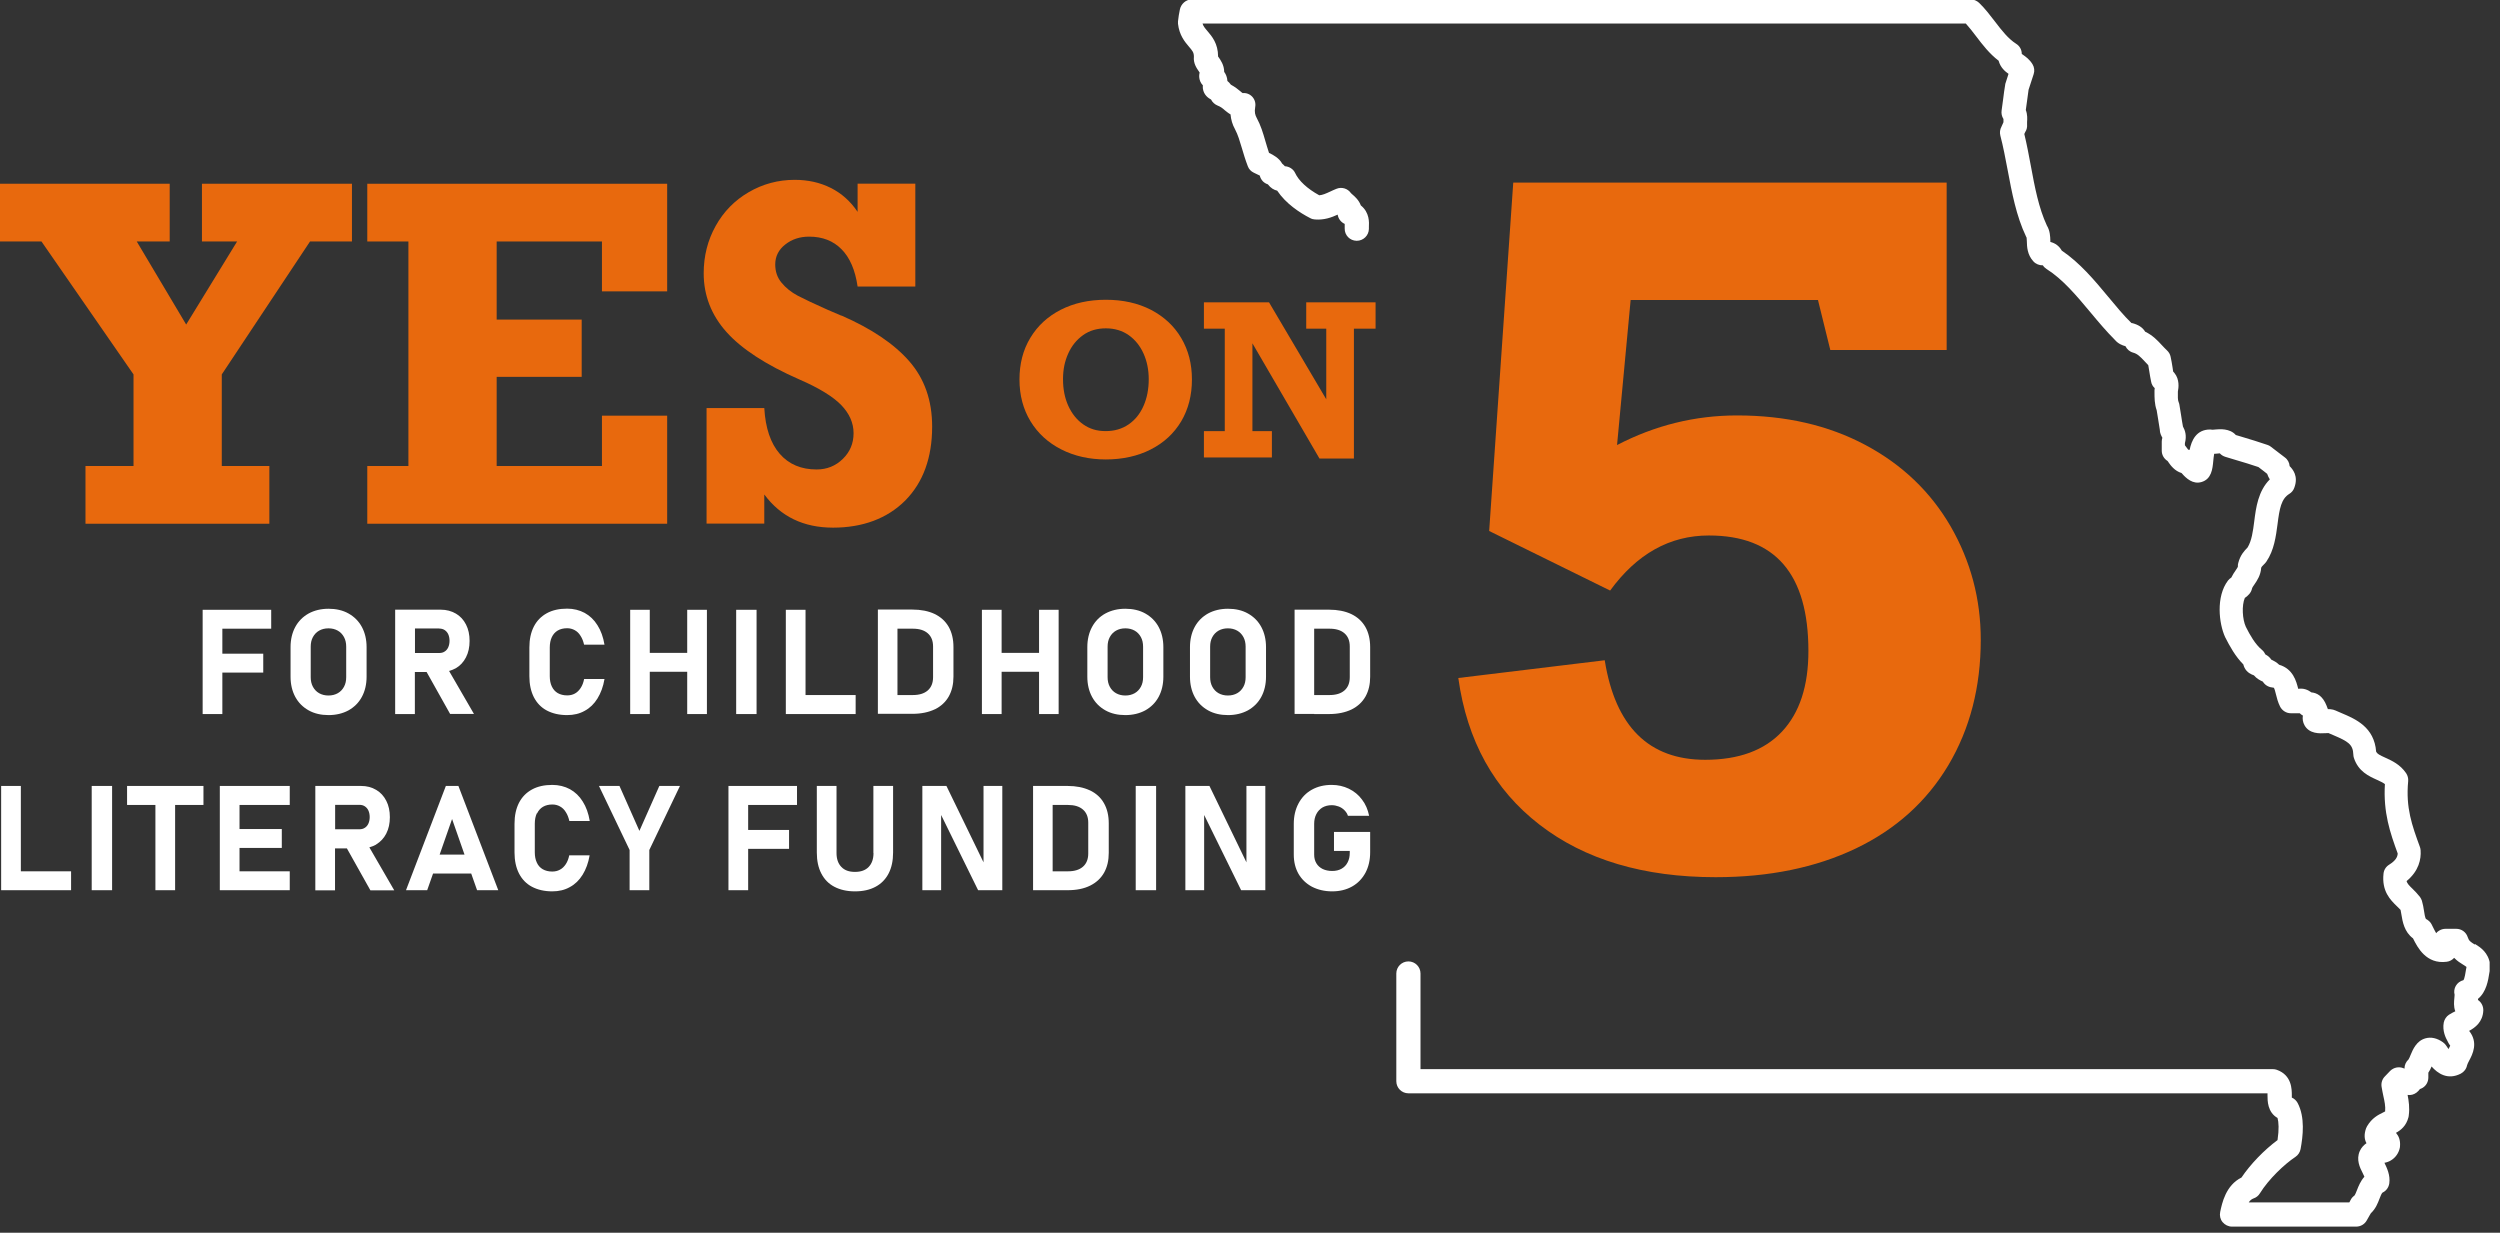 <svg width="217" height="107" viewBox="0 0 217 107" fill="none" xmlns="http://www.w3.org/2000/svg">
<rect x="0" y="0" width="217" height="107" fill="#333333" stroke="none"/>
<g clip-path="url(#clip0_411_64)">
<path d="M214.8 81.98C214.43 81.75 214.3 81.66 214.2 81.35C214.06 80.91 213.66 80.62 213.2 80.62H212.28C212.07 80.62 211.87 80.68 211.7 80.79C211.6 80.85 211.52 80.92 211.46 81C211.39 80.89 211.32 80.74 211.23 80.57C211.16 80.44 211.11 80.32 211.05 80.21C210.95 80.02 210.77 79.87 210.58 79.77C210.5 79.69 210.43 79.27 210.4 79.04C210.36 78.78 210.31 78.48 210.22 78.18C210.18 78.06 210.12 77.95 210.05 77.85C209.84 77.58 209.62 77.36 209.43 77.17C209.11 76.86 208.95 76.7 208.89 76.48C209.97 75.59 210.16 74.56 210.11 73.82C210.11 73.72 210.08 73.61 210.05 73.52C209.36 71.63 208.81 70.13 209.03 67.8C209.05 67.56 208.99 67.32 208.85 67.11C208.33 66.35 207.62 66.03 207.05 65.77C206.54 65.54 206.35 65.44 206.25 65.25C206.09 63.11 204.46 62.41 203.25 61.9C203.07 61.83 202.9 61.75 202.72 61.67C202.66 61.64 202.59 61.62 202.52 61.6C202.37 61.56 202.21 61.55 202.06 61.55C202.04 61.49 202.02 61.43 201.99 61.37C201.97 61.34 201.96 61.3 201.95 61.26C201.61 60.39 201.09 60.14 200.63 60.1C200.32 59.87 199.95 59.72 199.48 59.79V59.77C199.32 59.15 199.05 58.06 197.83 57.7C197.6 57.47 197.34 57.35 197.18 57.27H197.16C197.01 57.04 196.82 56.9 196.64 56.81C196.57 56.66 196.47 56.52 196.34 56.41C195.75 55.93 195.29 55.11 194.94 54.41C194.64 53.76 194.57 52.56 194.85 51.9C194.97 51.82 195.1 51.72 195.22 51.58C195.35 51.44 195.44 51.26 195.48 51.07C195.49 51.01 195.61 50.83 195.69 50.72C195.91 50.4 196.23 49.93 196.27 49.29C196.3 49.2 196.36 49.14 196.53 48.97L196.6 48.9C196.6 48.9 196.68 48.81 196.72 48.75C197.4 47.75 197.55 46.55 197.69 45.5C197.86 44.15 198.01 43.3 198.71 42.87C198.91 42.75 199.06 42.57 199.14 42.35C199.54 41.31 198.98 40.7 198.74 40.46C198.72 40.16 198.57 39.88 198.32 39.7C198.11 39.55 197.92 39.4 197.73 39.25C197.52 39.09 197.31 38.92 197.09 38.76C197.01 38.7 196.92 38.65 196.82 38.62C196.14 38.38 195.33 38.14 194.54 37.9C194.38 37.85 194.22 37.81 194.07 37.76C193.54 37.16 192.64 37.25 192.3 37.28C192.21 37.28 192.09 37.31 192.04 37.3C191.97 37.29 191.91 37.28 191.84 37.28C190.63 37.28 190.22 38.24 190.06 39.05C190.02 39.05 189.98 39.03 189.93 39.03C189.91 39 189.88 38.96 189.86 38.93C189.8 38.85 189.73 38.75 189.65 38.65V38.47C189.82 37.82 189.67 37.36 189.48 37.02C189.42 36.72 189.38 36.42 189.33 36.11C189.28 35.78 189.23 35.45 189.17 35.12C189.16 35.04 189.13 34.96 189.1 34.89C189.03 34.74 189.03 34.37 189.04 34.08V33.99C189.11 33.65 189.19 32.93 188.75 32.39C188.71 32.34 188.67 32.3 188.63 32.25C188.61 32.14 188.59 32.02 188.58 31.91C188.53 31.59 188.48 31.28 188.41 30.97C188.37 30.76 188.26 30.57 188.1 30.42C187.94 30.27 187.8 30.12 187.66 29.97C187.27 29.55 186.85 29.1 186.2 28.79C185.98 28.42 185.59 28.17 185.05 28.04C185.04 28.04 185.02 28.04 185.01 28.04C184.33 27.38 183.69 26.6 183 25.77C181.79 24.31 180.53 22.81 178.96 21.75C178.74 21.36 178.41 21.11 177.97 21C177.97 20.96 177.97 20.92 177.97 20.88C177.96 20.52 177.94 20.02 177.67 19.58C176.96 18.05 176.62 16.26 176.27 14.36C176.1 13.46 175.93 12.53 175.71 11.63C175.74 11.57 175.76 11.51 175.79 11.46C175.92 11.27 175.97 11.03 175.95 10.8C175.95 10.73 175.95 10.66 175.95 10.58C175.97 10.33 175.99 9.94 175.84 9.55C175.88 9.31 175.91 9.06 175.94 8.82C175.98 8.47 176.03 8.13 176.08 7.79C176.23 7.34 176.37 6.89 176.52 6.44C176.62 6.15 176.58 5.83 176.42 5.57C176.16 5.15 175.83 4.92 175.6 4.76C175.57 4.74 175.53 4.71 175.49 4.68C175.49 4.32 175.31 3.99 175 3.8C174.31 3.36 173.75 2.64 173.17 1.88C172.74 1.32 172.3 0.74 171.78 0.24C171.58 0.06 171.33 -0.05 171.06 -0.05H103.44C102.94 -0.05 102.5 0.35 102.41 0.84C102.35 1.16 102.28 1.5 102.25 1.85C102.25 1.92 102.25 1.99 102.25 2.06C102.36 3.05 102.84 3.63 103.2 4.05C103.5 4.4 103.63 4.55 103.63 4.92C103.57 5.49 103.87 5.92 104.05 6.18C104.07 6.21 104.1 6.26 104.13 6.3C104.13 6.31 104.13 6.33 104.12 6.34C104.09 6.46 104 6.98 104.41 7.41C104.4 7.5 104.4 7.59 104.41 7.69C104.49 8.26 104.91 8.53 105.12 8.64C105.23 8.87 105.44 9.06 105.68 9.16C105.96 9.27 106.11 9.39 106.3 9.56C106.44 9.67 106.6 9.81 106.81 9.93C106.85 10.38 106.97 10.81 107.2 11.22C107.46 11.71 107.61 12.24 107.79 12.84C107.93 13.31 108.08 13.83 108.31 14.43C108.4 14.68 108.59 14.88 108.83 14.99C108.93 15.04 109.03 15.09 109.12 15.13C109.19 15.16 109.27 15.2 109.35 15.24C109.39 15.43 109.49 15.6 109.62 15.74C109.74 15.86 109.89 15.95 110.05 16C110.3 16.33 110.59 16.49 110.86 16.55C111.61 17.67 112.8 18.46 113.74 18.94C113.87 19.01 114 19.04 114.14 19.05C114.94 19.11 115.56 18.88 116.11 18.63C116.16 18.97 116.38 19.28 116.71 19.43H116.72C116.72 19.49 116.72 19.56 116.72 19.61C116.72 19.69 116.72 19.76 116.72 19.84C116.71 20.42 117.17 20.89 117.75 20.9H117.77C118.34 20.9 118.81 20.44 118.82 19.87V19.71C118.84 19.31 118.89 18.45 118.12 17.83C117.95 17.37 117.6 17.06 117.4 16.89C117.35 16.84 117.29 16.8 117.26 16.76C116.98 16.36 116.46 16.2 116 16.39C115.82 16.46 115.65 16.54 115.48 16.62C115.05 16.82 114.79 16.93 114.51 16.95C113.47 16.38 112.73 15.69 112.42 15.02C112.26 14.67 111.9 14.45 111.53 14.43C111.45 14.34 111.37 14.27 111.29 14.2C111.03 13.72 110.51 13.44 110.15 13.27C110.03 12.91 109.93 12.57 109.83 12.23C109.63 11.54 109.44 10.89 109.07 10.21C108.96 10 108.87 9.75 108.95 9.3C109.01 8.98 108.93 8.66 108.71 8.41C108.49 8.17 108.19 8.05 107.86 8.08C107.82 8.06 107.73 7.98 107.66 7.92C107.47 7.76 107.21 7.55 106.84 7.35C106.75 7.22 106.64 7.11 106.54 7.03C106.52 6.7 106.41 6.44 106.26 6.24C106.26 5.64 105.93 5.19 105.77 4.96C105.76 4.94 105.74 4.93 105.73 4.91C105.73 3.77 105.19 3.15 104.8 2.69C104.57 2.42 104.44 2.26 104.38 2.04H170.63C170.93 2.37 171.22 2.75 171.52 3.14C172.09 3.89 172.68 4.66 173.48 5.27C173.64 5.88 174.07 6.22 174.34 6.41C174.25 6.68 174.17 6.95 174.08 7.22C174.06 7.27 174.05 7.31 174.05 7.36C173.98 7.75 173.93 8.15 173.88 8.55C173.84 8.89 173.79 9.24 173.74 9.59C173.7 9.85 173.76 10.11 173.9 10.33C173.9 10.37 173.9 10.4 173.9 10.44C173.9 10.49 173.9 10.55 173.9 10.61C173.87 10.67 173.85 10.73 173.82 10.79C173.79 10.86 173.76 10.92 173.73 10.99C173.6 11.23 173.56 11.5 173.63 11.77C173.88 12.72 174.07 13.75 174.26 14.74C174.63 16.71 175.01 18.75 175.86 20.53C175.88 20.56 175.89 20.6 175.91 20.63C175.92 20.7 175.92 20.84 175.93 20.94C175.94 21.4 175.96 22.11 176.5 22.69C176.71 22.92 177.02 23.04 177.32 23.03C177.4 23.16 177.51 23.26 177.64 23.35C179.06 24.24 180.27 25.7 181.45 27.11C182.13 27.93 182.84 28.77 183.58 29.51C183.87 29.85 184.23 29.98 184.49 30.05C184.62 30.32 184.86 30.53 185.16 30.61C185.53 30.71 185.77 30.95 186.18 31.39C186.28 31.49 186.37 31.6 186.47 31.7C186.5 31.88 186.53 32.06 186.56 32.24C186.61 32.53 186.65 32.83 186.72 33.14C186.76 33.36 186.87 33.55 187.03 33.69C187.02 33.75 187.01 33.82 187.01 33.88V34.06C187.01 34.52 187.01 35.08 187.2 35.61C187.25 35.88 187.29 36.14 187.33 36.41C187.37 36.7 187.42 37 187.47 37.29C187.47 37.59 187.6 37.83 187.69 37.99C187.69 37.99 187.69 38 187.69 38.01C187.66 38.11 187.64 38.22 187.64 38.33V39.12C187.64 39.48 187.83 39.82 188.14 40.01C188.18 40.05 188.21 40.1 188.24 40.15C188.41 40.39 188.76 40.88 189.36 41.06C189.76 41.53 190.35 42.06 191.09 41.84C191.96 41.59 192.05 40.69 192.11 40.03C192.13 39.86 192.15 39.59 192.19 39.39C192.32 39.39 192.45 39.37 192.57 39.36C192.6 39.36 192.64 39.36 192.68 39.35C192.8 39.49 192.97 39.59 193.15 39.65C193.43 39.74 193.72 39.82 194.01 39.91C194.71 40.12 195.43 40.33 196.03 40.54C196.19 40.66 196.34 40.78 196.5 40.9C196.6 40.98 196.69 41.05 196.79 41.13C196.85 41.32 196.94 41.48 197.02 41.61C196.01 42.62 195.82 44.05 195.67 45.24C195.56 46.11 195.45 46.93 195.09 47.52C194.81 47.81 194.46 48.17 194.28 48.87C194.25 48.97 194.24 49.07 194.25 49.17C194.25 49.23 194.11 49.42 194.04 49.53C193.92 49.7 193.79 49.9 193.68 50.13C193.57 50.2 193.47 50.29 193.39 50.39C192.33 51.79 192.6 54.12 193.14 55.3C193.54 56.09 194.03 56.98 194.72 57.67C194.75 57.79 194.79 57.89 194.83 57.97C195.04 58.38 195.41 58.54 195.64 58.62C195.88 58.91 196.19 59.06 196.38 59.15C196.39 59.15 196.4 59.15 196.41 59.16C196.58 59.44 196.87 59.63 197.21 59.67C197.32 59.68 197.37 59.7 197.37 59.7C197.43 59.77 197.5 60.06 197.55 60.26C197.63 60.58 197.72 60.95 197.91 61.33C198.09 61.68 198.45 61.91 198.84 61.91H199.42C199.49 61.91 199.56 61.91 199.62 61.91C199.7 61.99 199.79 62.06 199.89 62.11C199.84 62.41 199.89 62.69 200.03 62.95C200.45 63.71 201.34 63.67 201.87 63.64C201.95 63.64 202.05 63.64 202.11 63.63C202.25 63.69 202.39 63.75 202.53 63.81C203.82 64.36 204.24 64.61 204.27 65.5C204.27 65.6 204.29 65.69 204.32 65.79C204.7 66.96 205.62 67.37 206.3 67.68C206.61 67.82 206.84 67.93 207.01 68.06C206.86 70.54 207.46 72.27 208.12 74.08C208.11 74.36 207.97 74.69 207.37 75.06C207.1 75.23 206.92 75.51 206.89 75.83C206.72 77.36 207.49 78.12 208.06 78.67C208.17 78.77 208.27 78.88 208.37 78.98C208.39 79.1 208.42 79.23 208.44 79.37C208.54 79.99 208.69 80.89 209.45 81.45C209.45 81.46 209.46 81.48 209.47 81.49C209.83 82.21 210.59 83.72 212.38 83.48C212.63 83.45 212.86 83.32 213.02 83.14C213.29 83.42 213.58 83.6 213.81 83.74C213.9 83.8 214.04 83.88 214.09 83.93C214.09 83.98 214.07 84.04 214.06 84.1C214.01 84.4 213.93 84.97 213.82 85.08C213.54 85.15 213.3 85.33 213.16 85.58C213.03 85.81 212.99 86.09 213.06 86.35C213.06 86.41 213.05 86.53 213.04 86.61C213.01 86.93 212.96 87.36 213.12 87.78C212.95 87.86 212.76 87.96 212.57 88.08C212.34 88.23 212.18 88.48 212.12 88.75C211.98 89.48 212.29 90.09 212.45 90.38C212.47 90.41 212.48 90.44 212.49 90.46C212.53 90.56 212.61 90.67 212.68 90.76C212.65 90.84 212.58 90.96 212.53 91.06C212.45 90.95 212.38 90.83 212.33 90.76C212.26 90.65 212.16 90.55 212.05 90.47C211.53 90.1 211.01 89.99 210.52 90.13C209.75 90.35 209.44 91.09 209.24 91.57C209.19 91.7 209.11 91.89 209.06 91.96C208.84 92.16 208.71 92.44 208.71 92.74V92.76C208.71 92.76 208.65 92.74 208.62 92.72C208.23 92.56 207.78 92.65 207.47 92.95L207.01 93.43C206.78 93.66 206.67 93.99 206.72 94.32C206.76 94.59 206.82 94.85 206.87 95.11C206.98 95.6 207.07 96.02 207.03 96.47C206.98 96.5 206.89 96.55 206.82 96.58C206.45 96.76 205.88 97.04 205.46 97.76C205.43 97.82 205.4 97.88 205.37 97.95C205.2 98.44 205.21 98.87 205.41 99.23C205.19 99.38 204.97 99.6 204.83 99.91C204.5 100.65 204.83 101.34 205.09 101.84C205.13 101.92 205.19 102.04 205.23 102.14C204.89 102.52 204.72 102.96 204.59 103.29C204.53 103.45 204.42 103.72 204.36 103.78C204.23 103.87 204.12 103.99 204.05 104.13C204 104.21 203.96 104.29 203.92 104.37H195.19C195.3 104.19 195.44 104.09 195.59 104.03C195.83 103.95 196.03 103.8 196.16 103.58C196.93 102.34 198.29 101.05 199.24 100.42C199.48 100.26 199.64 100.01 199.69 99.74C199.9 98.61 200.09 96.97 199.43 95.73C199.32 95.53 199.14 95.36 198.93 95.27C198.93 95.21 198.93 95.15 198.93 95.09C198.93 94.56 198.94 93.33 197.63 92.86C197.52 92.82 197.4 92.8 197.27 92.8H123.3V84.5C123.3 83.92 122.83 83.45 122.25 83.45C121.67 83.45 121.2 83.92 121.2 84.5V93.85C121.2 94.43 121.67 94.9 122.25 94.9H196.82C196.82 94.96 196.82 95.03 196.82 95.09C196.82 95.52 196.81 96.54 197.69 97.04C197.79 97.41 197.83 98 197.69 98.96C196.54 99.81 195.33 101.06 194.56 102.21C193.2 102.88 192.87 104.43 192.71 105.21C192.65 105.52 192.72 105.84 192.92 106.08C193.12 106.32 193.42 106.47 193.73 106.47H204.52C204.9 106.47 205.26 106.26 205.44 105.92C205.51 105.79 205.58 105.67 205.65 105.55C205.69 105.47 205.74 105.39 205.79 105.31C206.21 104.92 206.4 104.42 206.54 104.05C206.62 103.84 206.73 103.55 206.82 103.51C207.13 103.36 207.34 103.06 207.39 102.72C207.49 102.01 207.19 101.39 206.97 100.93C207.16 100.9 207.35 100.83 207.52 100.73C207.93 100.49 208.22 100.08 208.31 99.6C208.31 99.57 208.32 99.53 208.32 99.5C208.37 98.94 208.18 98.58 208 98.37C207.99 98.36 207.98 98.34 207.97 98.33C208.37 98.11 208.86 97.75 209.06 96.96C209.07 96.92 209.08 96.88 209.08 96.83C209.17 96.15 209.08 95.56 208.98 95.04C209.25 95.08 209.52 95.01 209.75 94.84C209.88 94.74 209.98 94.63 210.05 94.53C210.13 94.5 210.21 94.47 210.29 94.42C210.6 94.23 210.78 93.89 210.78 93.53V93.11C210.9 92.93 210.99 92.75 211.06 92.57C211.59 93.17 212.45 93.78 213.6 93.19C213.88 93.04 214.08 92.78 214.14 92.47C214.16 92.38 214.25 92.2 214.33 92.05C214.6 91.54 215.15 90.51 214.32 89.48C214.84 89.2 215.51 88.71 215.55 87.71C215.56 87.33 215.38 87 215.09 86.8C215.09 86.77 215.09 86.73 215.09 86.7C215.82 86.1 215.98 85.08 216.08 84.41C216.1 84.29 216.12 84.17 216.14 84.05C216.16 83.94 216.16 83.83 216.14 83.72C216 82.67 215.28 82.22 214.85 81.95L214.8 81.98Z" fill="white"/>
<path d="M19.3 58.38H22.85V56.74H19.3V54.57H23.54V52.93H19.3H18.21H17.59V61.98H19.3V58.38Z" fill="white"/>
<path d="M30.25 61.66C30.75 61.38 31.14 60.99 31.41 60.49C31.68 59.99 31.82 59.4 31.82 58.74V56.17C31.82 55.51 31.68 54.92 31.41 54.42C31.14 53.92 30.75 53.53 30.25 53.25C29.75 52.97 29.17 52.84 28.52 52.84C27.87 52.84 27.29 52.98 26.79 53.25C26.29 53.53 25.9 53.92 25.63 54.42C25.36 54.92 25.22 55.51 25.22 56.17V58.74C25.22 59.4 25.36 59.99 25.63 60.49C25.9 60.99 26.29 61.38 26.79 61.66C27.29 61.94 27.87 62.07 28.52 62.07C29.17 62.07 29.75 61.93 30.25 61.66ZM27.16 59.61C27.03 59.37 26.97 59.09 26.97 58.78V56.13C26.97 55.81 27.03 55.54 27.16 55.3C27.29 55.06 27.47 54.87 27.7 54.74C27.93 54.61 28.2 54.54 28.51 54.54C28.82 54.54 29.09 54.61 29.32 54.74C29.55 54.87 29.73 55.06 29.86 55.3C29.99 55.54 30.05 55.82 30.05 56.13V58.78C30.05 59.1 29.99 59.37 29.86 59.61C29.73 59.85 29.55 60.04 29.32 60.17C29.09 60.3 28.82 60.37 28.51 60.37C28.2 60.37 27.93 60.3 27.7 60.17C27.47 60.04 27.29 59.85 27.16 59.61Z" fill="white"/>
<path d="M36 58.33H37.03L39.07 61.97H41.14L38.98 58.24C39.19 58.18 39.39 58.1 39.57 58C39.95 57.78 40.24 57.46 40.45 57.05C40.66 56.64 40.76 56.17 40.76 55.63C40.76 55.09 40.66 54.62 40.45 54.21C40.24 53.8 39.95 53.48 39.57 53.26C39.19 53.04 38.75 52.92 38.26 52.92H34.3V61.98H36.01V58.34L36 58.33ZM38.13 54.56C38.31 54.56 38.46 54.6 38.6 54.69C38.73 54.78 38.84 54.9 38.91 55.06C38.98 55.22 39.02 55.41 39.02 55.62C39.02 55.83 38.98 56.02 38.91 56.18C38.84 56.34 38.73 56.47 38.6 56.55C38.47 56.64 38.31 56.68 38.14 56.68H36.02V54.55H38.14L38.13 54.56Z" fill="white"/>
<path d="M50.7 58.95C50.64 59.25 50.54 59.51 50.4 59.72C50.26 59.93 50.1 60.09 49.9 60.2C49.7 60.31 49.48 60.36 49.23 60.36C48.91 60.36 48.64 60.29 48.41 60.16C48.19 60.03 48.02 59.84 47.9 59.59C47.78 59.34 47.72 59.04 47.72 58.69V56.21C47.72 55.86 47.78 55.55 47.9 55.3C48.02 55.05 48.19 54.86 48.41 54.73C48.63 54.6 48.91 54.53 49.23 54.53C49.47 54.53 49.69 54.59 49.89 54.7C50.09 54.81 50.26 54.97 50.39 55.19C50.53 55.4 50.63 55.66 50.7 55.96H52.47C52.36 55.3 52.16 54.74 51.86 54.27C51.57 53.8 51.2 53.45 50.75 53.2C50.3 52.96 49.79 52.83 49.23 52.83C48.54 52.83 47.95 52.96 47.46 53.23C46.97 53.5 46.6 53.88 46.34 54.38C46.08 54.89 45.95 55.49 45.95 56.21V58.69C45.95 59.4 46.08 60.01 46.34 60.52C46.6 61.02 46.97 61.41 47.46 61.67C47.95 61.93 48.54 62.07 49.23 62.07C49.8 62.07 50.31 61.95 50.75 61.7C51.2 61.46 51.57 61.1 51.86 60.63C52.15 60.16 52.36 59.6 52.47 58.94H50.7V58.95Z" fill="white"/>
<path d="M59.65 56.67H56.4V52.93H54.7V61.98H56.4V58.31H59.65V61.98H61.36V52.93H59.65V56.67Z" fill="white"/>
<path d="M65.67 52.93H63.9V61.98H65.67V52.93Z" fill="white"/>
<path d="M74.27 60.33H69.92V52.93H68.21V61.98H68.97H69.92H74.27V60.33Z" fill="white"/>
<path d="M81.15 61.57C81.69 61.3 82.09 60.92 82.36 60.44C82.63 59.95 82.76 59.39 82.76 58.73V56.16C82.76 55.48 82.62 54.89 82.34 54.4C82.06 53.92 81.66 53.55 81.12 53.29C80.59 53.04 79.94 52.91 79.19 52.91H76.2V61.96H77.91H79.19C79.97 61.96 80.62 61.82 81.16 61.56L81.15 61.57ZM77.9 54.57H79.23C79.79 54.57 80.22 54.7 80.53 54.97C80.84 55.24 80.99 55.62 80.99 56.12V58.78C80.99 59.27 80.84 59.66 80.53 59.93C80.22 60.2 79.79 60.33 79.23 60.33H77.9V54.57Z" fill="white"/>
<path d="M86.94 58.31H90.19V61.98H91.89V52.93H90.19V56.67H86.94V52.93H85.23V61.98H86.94V58.31Z" fill="white"/>
<path d="M99.41 53.25C98.91 52.97 98.33 52.84 97.68 52.84C97.03 52.84 96.45 52.98 95.95 53.25C95.45 53.52 95.06 53.92 94.79 54.42C94.52 54.92 94.38 55.51 94.38 56.17V58.74C94.38 59.4 94.52 59.99 94.79 60.49C95.06 60.99 95.45 61.38 95.95 61.66C96.45 61.94 97.03 62.07 97.68 62.07C98.33 62.07 98.91 61.93 99.41 61.66C99.91 61.38 100.3 60.99 100.57 60.49C100.84 59.99 100.98 59.4 100.98 58.74V56.17C100.98 55.51 100.84 54.92 100.57 54.42C100.3 53.92 99.91 53.53 99.41 53.25ZM99.22 58.78C99.22 59.1 99.16 59.37 99.03 59.61C98.9 59.85 98.72 60.04 98.49 60.17C98.26 60.3 97.99 60.37 97.68 60.37C97.37 60.37 97.1 60.3 96.87 60.17C96.64 60.04 96.46 59.85 96.33 59.61C96.2 59.37 96.14 59.09 96.14 58.78V56.13C96.14 55.81 96.2 55.54 96.33 55.3C96.46 55.06 96.64 54.87 96.87 54.74C97.1 54.61 97.37 54.54 97.68 54.54C97.99 54.54 98.26 54.61 98.49 54.74C98.72 54.87 98.9 55.06 99.03 55.3C99.16 55.54 99.22 55.82 99.22 56.13V58.78Z" fill="white"/>
<path d="M108.32 53.25C107.82 52.97 107.24 52.84 106.59 52.84C105.94 52.84 105.36 52.98 104.86 53.25C104.36 53.53 103.97 53.92 103.7 54.42C103.43 54.92 103.29 55.51 103.29 56.17V58.74C103.29 59.4 103.43 59.99 103.7 60.49C103.97 60.99 104.36 61.38 104.86 61.66C105.36 61.94 105.94 62.07 106.59 62.07C107.24 62.07 107.82 61.93 108.32 61.66C108.82 61.38 109.21 60.99 109.48 60.49C109.75 59.99 109.89 59.4 109.89 58.74V56.17C109.89 55.51 109.75 54.92 109.48 54.42C109.21 53.92 108.82 53.53 108.32 53.25ZM108.12 58.78C108.12 59.1 108.06 59.37 107.93 59.61C107.8 59.85 107.62 60.04 107.39 60.17C107.16 60.3 106.89 60.37 106.58 60.37C106.27 60.37 106 60.3 105.77 60.17C105.54 60.04 105.36 59.85 105.23 59.61C105.1 59.37 105.04 59.09 105.04 58.78V56.13C105.04 55.81 105.1 55.54 105.23 55.3C105.36 55.06 105.54 54.87 105.77 54.74C106 54.61 106.27 54.54 106.58 54.54C106.89 54.54 107.16 54.61 107.39 54.74C107.62 54.87 107.8 55.06 107.93 55.3C108.06 55.54 108.12 55.82 108.12 56.13V58.78Z" fill="white"/>
<path d="M114.07 61.98H115.35C116.13 61.98 116.78 61.84 117.32 61.58C117.86 61.31 118.26 60.93 118.53 60.45C118.8 59.96 118.93 59.4 118.93 58.74V56.17C118.93 55.49 118.79 54.9 118.51 54.41C118.23 53.93 117.83 53.56 117.29 53.3C116.76 53.05 116.11 52.92 115.36 52.92H112.37V61.97H114.08L114.07 61.98ZM115.4 54.57C115.96 54.57 116.39 54.7 116.7 54.97C117.01 55.24 117.16 55.62 117.16 56.12V58.78C117.16 59.27 117.01 59.66 116.7 59.93C116.39 60.2 115.96 60.33 115.4 60.33H114.07V54.57H115.4Z" fill="white"/>
<path d="M1.81 68.22H0.1V77.27H0.86H1.81H6.17V75.63H1.81V68.22Z" fill="white"/>
<path d="M9.73 68.22H7.96V77.27H9.73V68.22Z" fill="white"/>
<path d="M11.03 69.87H13.49V77.27H15.2V69.87H17.66V68.22H11.03V69.87Z" fill="white"/>
<path d="M19.7 68.22H19.08V77.27H19.7H20.79H25.15V75.63H20.79V73.6H24.46V71.96H20.79V69.87H25.15V68.22H20.79H19.7Z" fill="white"/>
<path d="M32.65 73.3C33.03 73.07 33.32 72.76 33.53 72.35C33.74 71.94 33.84 71.47 33.84 70.93C33.84 70.39 33.74 69.92 33.53 69.51C33.32 69.1 33.03 68.78 32.65 68.56C32.27 68.33 31.83 68.22 31.34 68.22H27.37V77.28H29.08V73.64H30.11L32.15 77.28H34.22L32.06 73.55C32.27 73.49 32.47 73.41 32.65 73.31V73.3ZM29.08 69.86H31.2C31.38 69.86 31.53 69.9 31.67 69.99C31.8 70.08 31.91 70.2 31.98 70.36C32.05 70.52 32.09 70.71 32.09 70.92C32.09 71.13 32.05 71.32 31.98 71.48C31.91 71.64 31.8 71.77 31.67 71.85C31.54 71.94 31.38 71.98 31.21 71.98H29.09V69.85L29.08 69.86Z" fill="white"/>
<path d="M38.7 68.22L35.24 77.27H37.08L37.59 75.82H40.9L41.41 77.27H43.25L39.79 68.22H38.71H38.7ZM38.16 74.18L39.24 71.09L40.32 74.18H38.16Z" fill="white"/>
<path d="M46.62 70.6C46.74 70.35 46.91 70.16 47.13 70.03C47.35 69.9 47.63 69.83 47.95 69.83C48.19 69.83 48.42 69.89 48.61 70C48.81 70.11 48.98 70.27 49.11 70.49C49.25 70.7 49.35 70.96 49.42 71.26H51.19C51.08 70.6 50.88 70.04 50.58 69.57C50.29 69.1 49.92 68.75 49.47 68.5C49.02 68.26 48.51 68.13 47.94 68.13C47.25 68.13 46.66 68.26 46.17 68.53C45.68 68.8 45.31 69.18 45.05 69.68C44.79 70.19 44.66 70.79 44.66 71.51V73.99C44.66 74.7 44.79 75.31 45.05 75.82C45.31 76.32 45.68 76.71 46.17 76.97C46.66 77.23 47.25 77.37 47.94 77.37C48.51 77.37 49.02 77.25 49.46 77C49.91 76.76 50.28 76.4 50.57 75.93C50.86 75.46 51.07 74.9 51.18 74.24H49.41C49.35 74.54 49.25 74.8 49.11 75.01C48.97 75.22 48.81 75.38 48.6 75.49C48.4 75.6 48.18 75.65 47.93 75.65C47.61 75.65 47.34 75.58 47.11 75.45C46.89 75.32 46.71 75.13 46.6 74.88C46.48 74.63 46.42 74.33 46.42 73.98V71.5C46.42 71.15 46.48 70.84 46.6 70.59L46.62 70.6Z" fill="white"/>
<path d="M55.5 72.12L53.77 68.22H51.99L54.65 73.78V77.27H56.36V73.78L59.02 68.22H57.23L55.5 72.12Z" fill="white"/>
<path d="M63.86 68.22H63.23V77.27H64.94V73.68H68.49V72.04H64.94V69.87H69.18V68.22H64.94H63.86Z" fill="white"/>
<path d="M75.82 74.04C75.82 74.56 75.68 74.96 75.4 75.25C75.12 75.54 74.73 75.68 74.21 75.68C73.69 75.68 73.31 75.54 73.03 75.25C72.75 74.96 72.61 74.56 72.61 74.04V68.22H70.9V74C70.9 74.71 71.03 75.32 71.29 75.82C71.55 76.32 71.92 76.71 72.42 76.97C72.91 77.23 73.51 77.37 74.21 77.37C74.91 77.37 75.5 77.24 76 76.97C76.49 76.71 76.87 76.32 77.13 75.82C77.39 75.32 77.52 74.71 77.52 74V68.22H75.81V74.04H75.82Z" fill="white"/>
<path d="M85.37 74.85L82.15 68.22H80.06V77.27H81.69V70.74L84.9 77.27H87V68.22H85.37V74.85Z" fill="white"/>
<path d="M94.59 68.6C94.06 68.35 93.41 68.22 92.66 68.22H89.67V77.27H91.38H92.66C93.44 77.27 94.09 77.14 94.63 76.87C95.17 76.6 95.57 76.22 95.84 75.74C96.11 75.25 96.24 74.69 96.24 74.03V71.47C96.24 70.78 96.1 70.2 95.82 69.71C95.54 69.22 95.14 68.86 94.6 68.6H94.59ZM94.46 74.08C94.46 74.57 94.31 74.96 94 75.23C93.69 75.5 93.26 75.63 92.7 75.63H91.37V69.87H92.7C93.26 69.87 93.69 70 94 70.27C94.31 70.54 94.46 70.92 94.46 71.41V74.07V74.08Z" fill="white"/>
<path d="M100.35 68.22H98.58V77.27H100.35V68.22Z" fill="white"/>
<path d="M108.19 74.85L104.98 68.22H102.89V77.27H104.52V70.74L107.73 77.27H109.83V68.22H108.19V74.85Z" fill="white"/>
<path d="M115.79 73.86H117.16V74.01C117.16 74.34 117.1 74.62 116.97 74.86C116.85 75.1 116.67 75.28 116.44 75.41C116.21 75.54 115.94 75.6 115.63 75.6C115.32 75.6 115.04 75.54 114.81 75.43C114.57 75.31 114.39 75.15 114.26 74.93C114.13 74.71 114.07 74.47 114.07 74.18V71.51C114.07 71.19 114.13 70.91 114.26 70.66C114.39 70.41 114.56 70.23 114.79 70.09C115.02 69.96 115.29 69.89 115.59 69.89C115.8 69.89 116 69.93 116.19 70C116.38 70.07 116.55 70.18 116.69 70.32C116.83 70.46 116.94 70.62 117 70.81H118.84C118.73 70.27 118.53 69.8 118.22 69.4C117.92 68.99 117.53 68.68 117.08 68.46C116.62 68.24 116.13 68.13 115.59 68.13C114.93 68.13 114.36 68.27 113.86 68.55C113.36 68.83 112.98 69.23 112.71 69.74C112.44 70.25 112.3 70.84 112.3 71.51V74.18C112.3 74.82 112.44 75.37 112.71 75.85C112.99 76.33 113.38 76.7 113.88 76.97C114.39 77.23 114.97 77.37 115.63 77.37C116.29 77.37 116.86 77.23 117.36 76.95C117.86 76.67 118.24 76.27 118.52 75.76C118.79 75.25 118.93 74.66 118.93 73.98V72.21H115.79V73.85V73.86Z" fill="white"/>
<path d="M17.53 20.96H20.58L16.16 28.17L11.87 20.96H14.73V15.95H0V20.96H3.6L11.59 32.5V40.45H7.42V45.46H23.38V40.45H19.25V32.5L26.91 20.96H30.55V15.95H17.53V20.96Z" fill="#E8690D"/>
<path d="M31.88 20.96H35.45V40.45H31.88V45.46H57.91V36.08H52.25V40.45H43.11V32.71H50.49V27.74H43.11V20.96H52.25V25.29H57.91V15.95H31.88V20.96Z" fill="#E8690D"/>
<path d="M73.03 27.4L71.84 26.89C70.69 26.38 69.83 25.97 69.25 25.67C68.67 25.36 68.21 24.99 67.84 24.54C67.47 24.1 67.29 23.57 67.29 22.95C67.29 22.26 67.58 21.68 68.15 21.23C68.73 20.77 69.42 20.54 70.23 20.54C71.38 20.54 72.32 20.9 73.04 21.63C73.76 22.35 74.23 23.43 74.44 24.87H79.45V15.94H74.44V18.39C73.83 17.48 73.05 16.78 72.11 16.31C71.17 15.84 70.13 15.61 68.98 15.61C67.54 15.61 66.21 15.97 64.99 16.68C63.77 17.39 62.81 18.37 62.12 19.61C61.43 20.85 61.08 22.22 61.08 23.72C61.08 25.64 61.74 27.34 63.05 28.81C64.36 30.28 66.47 31.66 69.39 32.94C71.1 33.68 72.31 34.43 73.02 35.16C73.73 35.9 74.09 36.71 74.09 37.6C74.09 38.49 73.78 39.22 73.16 39.83C72.54 40.44 71.78 40.75 70.88 40.75C69.54 40.75 68.47 40.3 67.68 39.39C66.89 38.48 66.44 37.16 66.34 35.42H61.33V45.45H66.34V42.92C67.76 44.84 69.75 45.8 72.31 45.8C74.87 45.8 77.02 45.01 78.58 43.44C80.13 41.87 80.91 39.73 80.91 37.03C80.91 34.76 80.25 32.87 78.92 31.35C77.6 29.84 75.63 28.52 73.04 27.39L73.03 27.4Z" fill="#E8690D"/>
<path d="M99.9 26.89C98.77 26.31 97.47 26.02 95.99 26.02C94.51 26.02 93.21 26.31 92.07 26.89C90.94 27.47 90.06 28.28 89.43 29.33C88.8 30.37 88.49 31.58 88.49 32.94C88.49 34.3 88.81 35.52 89.45 36.57C90.09 37.62 90.98 38.43 92.12 39.01C93.26 39.59 94.55 39.88 95.99 39.88C97.43 39.88 98.76 39.59 99.89 39.01C101.03 38.43 101.9 37.62 102.53 36.57C103.15 35.52 103.46 34.31 103.46 32.94C103.46 31.57 103.15 30.39 102.53 29.34C101.91 28.29 101.03 27.48 99.9 26.89ZM99.26 35.23C98.96 35.91 98.53 36.45 97.96 36.84C97.39 37.23 96.73 37.42 95.97 37.42C95.21 37.42 94.59 37.23 94.03 36.84C93.47 36.45 93.04 35.91 92.73 35.23C92.42 34.55 92.27 33.78 92.27 32.92C92.27 32.06 92.42 31.36 92.72 30.69C93.02 30.02 93.45 29.49 94.01 29.09C94.57 28.69 95.23 28.5 95.99 28.5C96.75 28.5 97.41 28.7 97.97 29.09C98.53 29.49 98.96 30.02 99.26 30.69C99.56 31.36 99.71 32.1 99.71 32.92C99.71 33.78 99.56 34.55 99.26 35.23Z" fill="#E8690D"/>
<path d="M113.38 28.53H115.12V34.66L110.15 26.24H104.5V28.53H106.31V37.42H104.5V39.71H110.4V37.42H108.71V29.8L114.53 39.8H117.52V28.53H119.4V26.24H113.38V28.53Z" fill="#E8690D"/>
<path d="M169.31 45.68C167.56 42.67 165.09 40.31 161.89 38.61C158.69 36.91 154.99 36.06 150.78 36.06C147.12 36.06 143.65 36.92 140.36 38.63L141.54 26.04H157.8L158.87 30.38H168.97V15.85H131.35L129.26 46.09L139.76 51.26C142.08 48.08 144.93 46.48 148.33 46.48C154.09 46.48 156.97 49.82 156.97 56.51C156.97 59.54 156.21 61.86 154.68 63.5C153.15 65.13 150.93 65.95 148.01 65.95C143.12 65.95 140.21 63.07 139.29 57.31L126.58 58.85C127.34 64.3 129.69 68.54 133.63 71.58C137.56 74.62 142.66 76.14 148.92 76.14C153.55 76.14 157.6 75.31 161.08 73.65C164.55 71.99 167.23 69.58 169.11 66.43C170.99 63.27 171.93 59.64 171.93 55.53C171.93 51.98 171.05 48.7 169.31 45.68Z" fill="#E8690D"/>
</g>
<defs>
<clipPath id="clip0_411_64">
<rect width="216.1" height="106.51" fill="white"/>
</clipPath>
</defs>
</svg>
